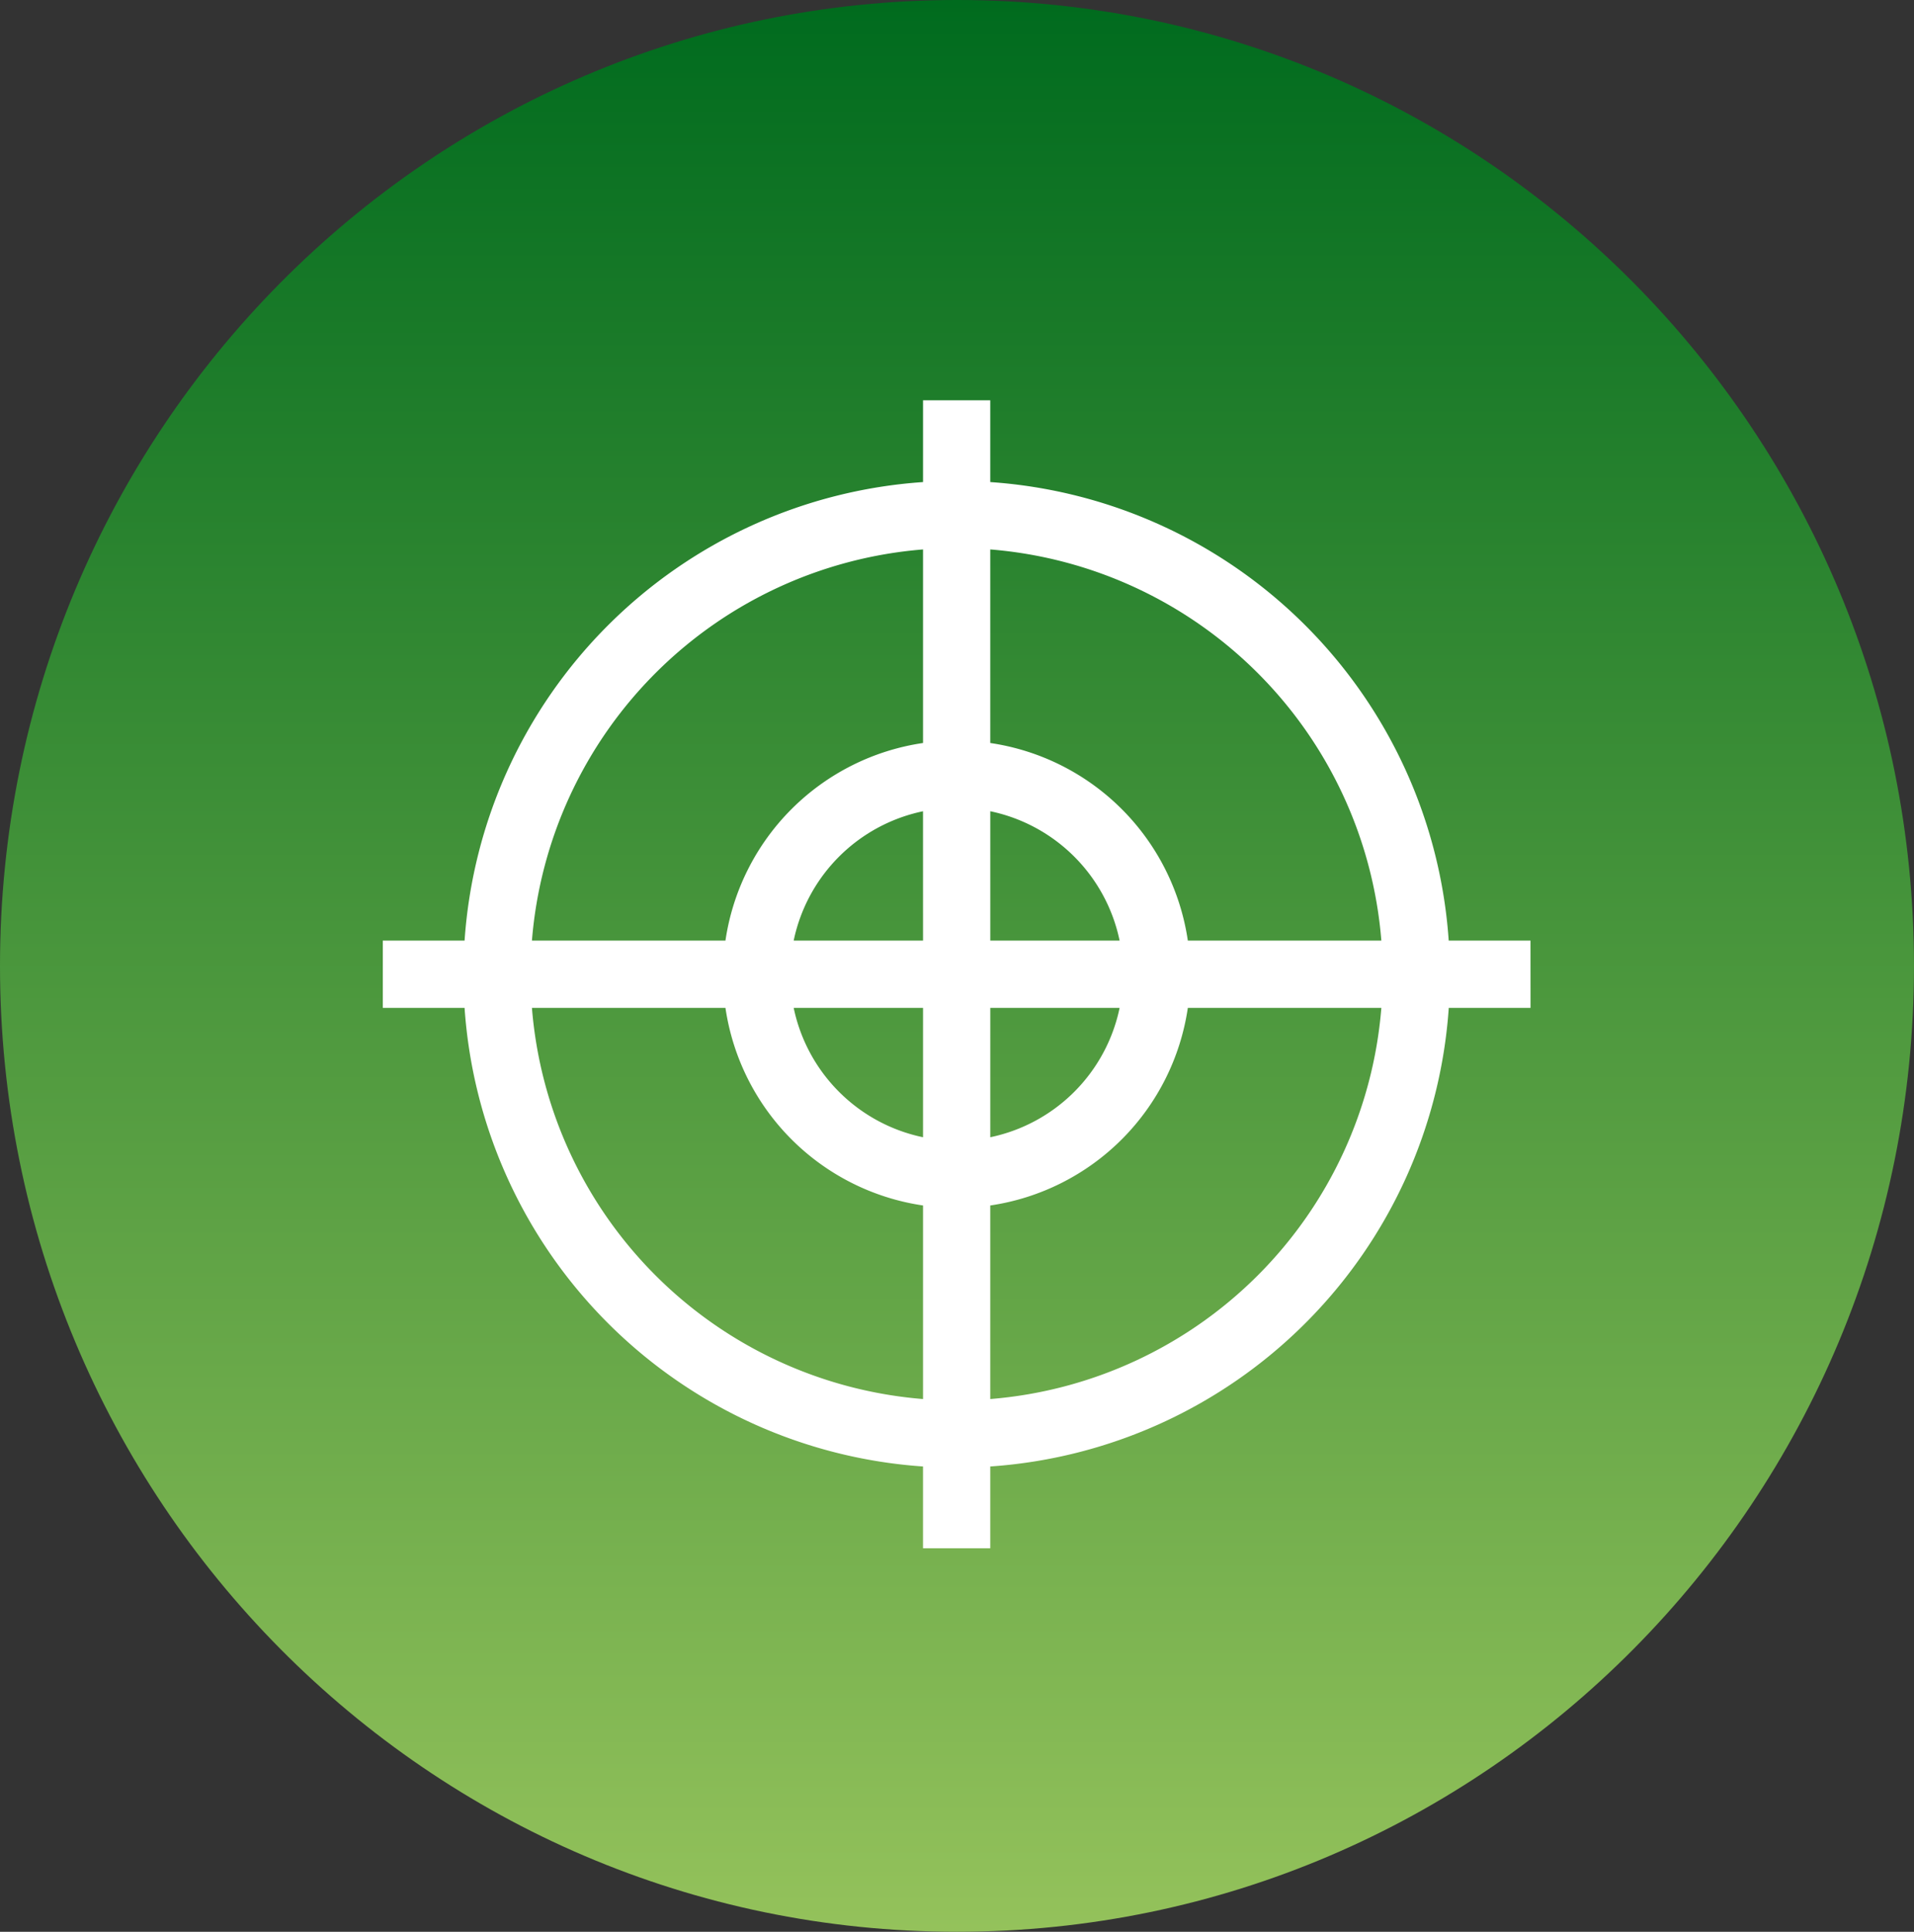 <?xml version="1.0" encoding="UTF-8"?> <svg xmlns="http://www.w3.org/2000/svg" xmlns:xlink="http://www.w3.org/1999/xlink" width="110.001" height="111" viewBox="0 0 110.001 111"><rect x="0" y="0" width="110.001" height="111" fill="#333333" stroke="none"/> <defs> <linearGradient id="linear-gradient" x1="0.5" x2="0.5" y2="1" gradientUnits="objectBoundingBox"> <stop offset="0" stop-color="#006b1e"></stop> <stop offset="1" stop-color="#94c25b"></stop> </linearGradient> </defs> <g id="Сгруппировать_18" data-name="Сгруппировать 18" transform="translate(-11205 -2135)"> <path id="Пересечение_25" data-name="Пересечение 25" d="M667,714.5c0-30.652,24.625-55.5,55-55.5s55,24.848,55,55.5S752.376,770,722,770,667,745.151,667,714.5Z" transform="translate(10538 1476)" fill="url(#linear-gradient)"></path> <g id="target" transform="translate(11227 2158)"> <path id="Контур_575" data-name="Контур 575" d="M65.96,31.048h-4.7A28.349,28.349,0,0,0,34.912,4.7V0H31.048V4.7A28.349,28.349,0,0,0,4.7,31.048H0v3.865H4.7A28.349,28.349,0,0,0,31.047,61.264v4.7h3.865v-4.7A28.349,28.349,0,0,0,61.263,34.913h4.7Zm-8.571,0H46.267A13.456,13.456,0,0,0,34.912,19.693V8.571A24.524,24.524,0,0,1,57.389,31.048Zm-26.341,0H23.614a9.591,9.591,0,0,1,7.433-7.433Zm0,3.865v7.433a9.591,9.591,0,0,1-7.433-7.433Zm3.865,0h7.433a9.591,9.591,0,0,1-7.433,7.433Zm0-3.865V23.614a9.591,9.591,0,0,1,7.433,7.433ZM31.048,8.571V19.693A13.456,13.456,0,0,0,19.693,31.048H8.571A24.524,24.524,0,0,1,31.048,8.571ZM8.571,34.912H19.693A13.456,13.456,0,0,0,31.048,46.267V57.389A24.524,24.524,0,0,1,8.571,34.912ZM34.912,57.389V46.267A13.456,13.456,0,0,0,46.267,34.912H57.389A24.524,24.524,0,0,1,34.912,57.389Z" fill="#fff"></path> </g> </g> </svg> 
